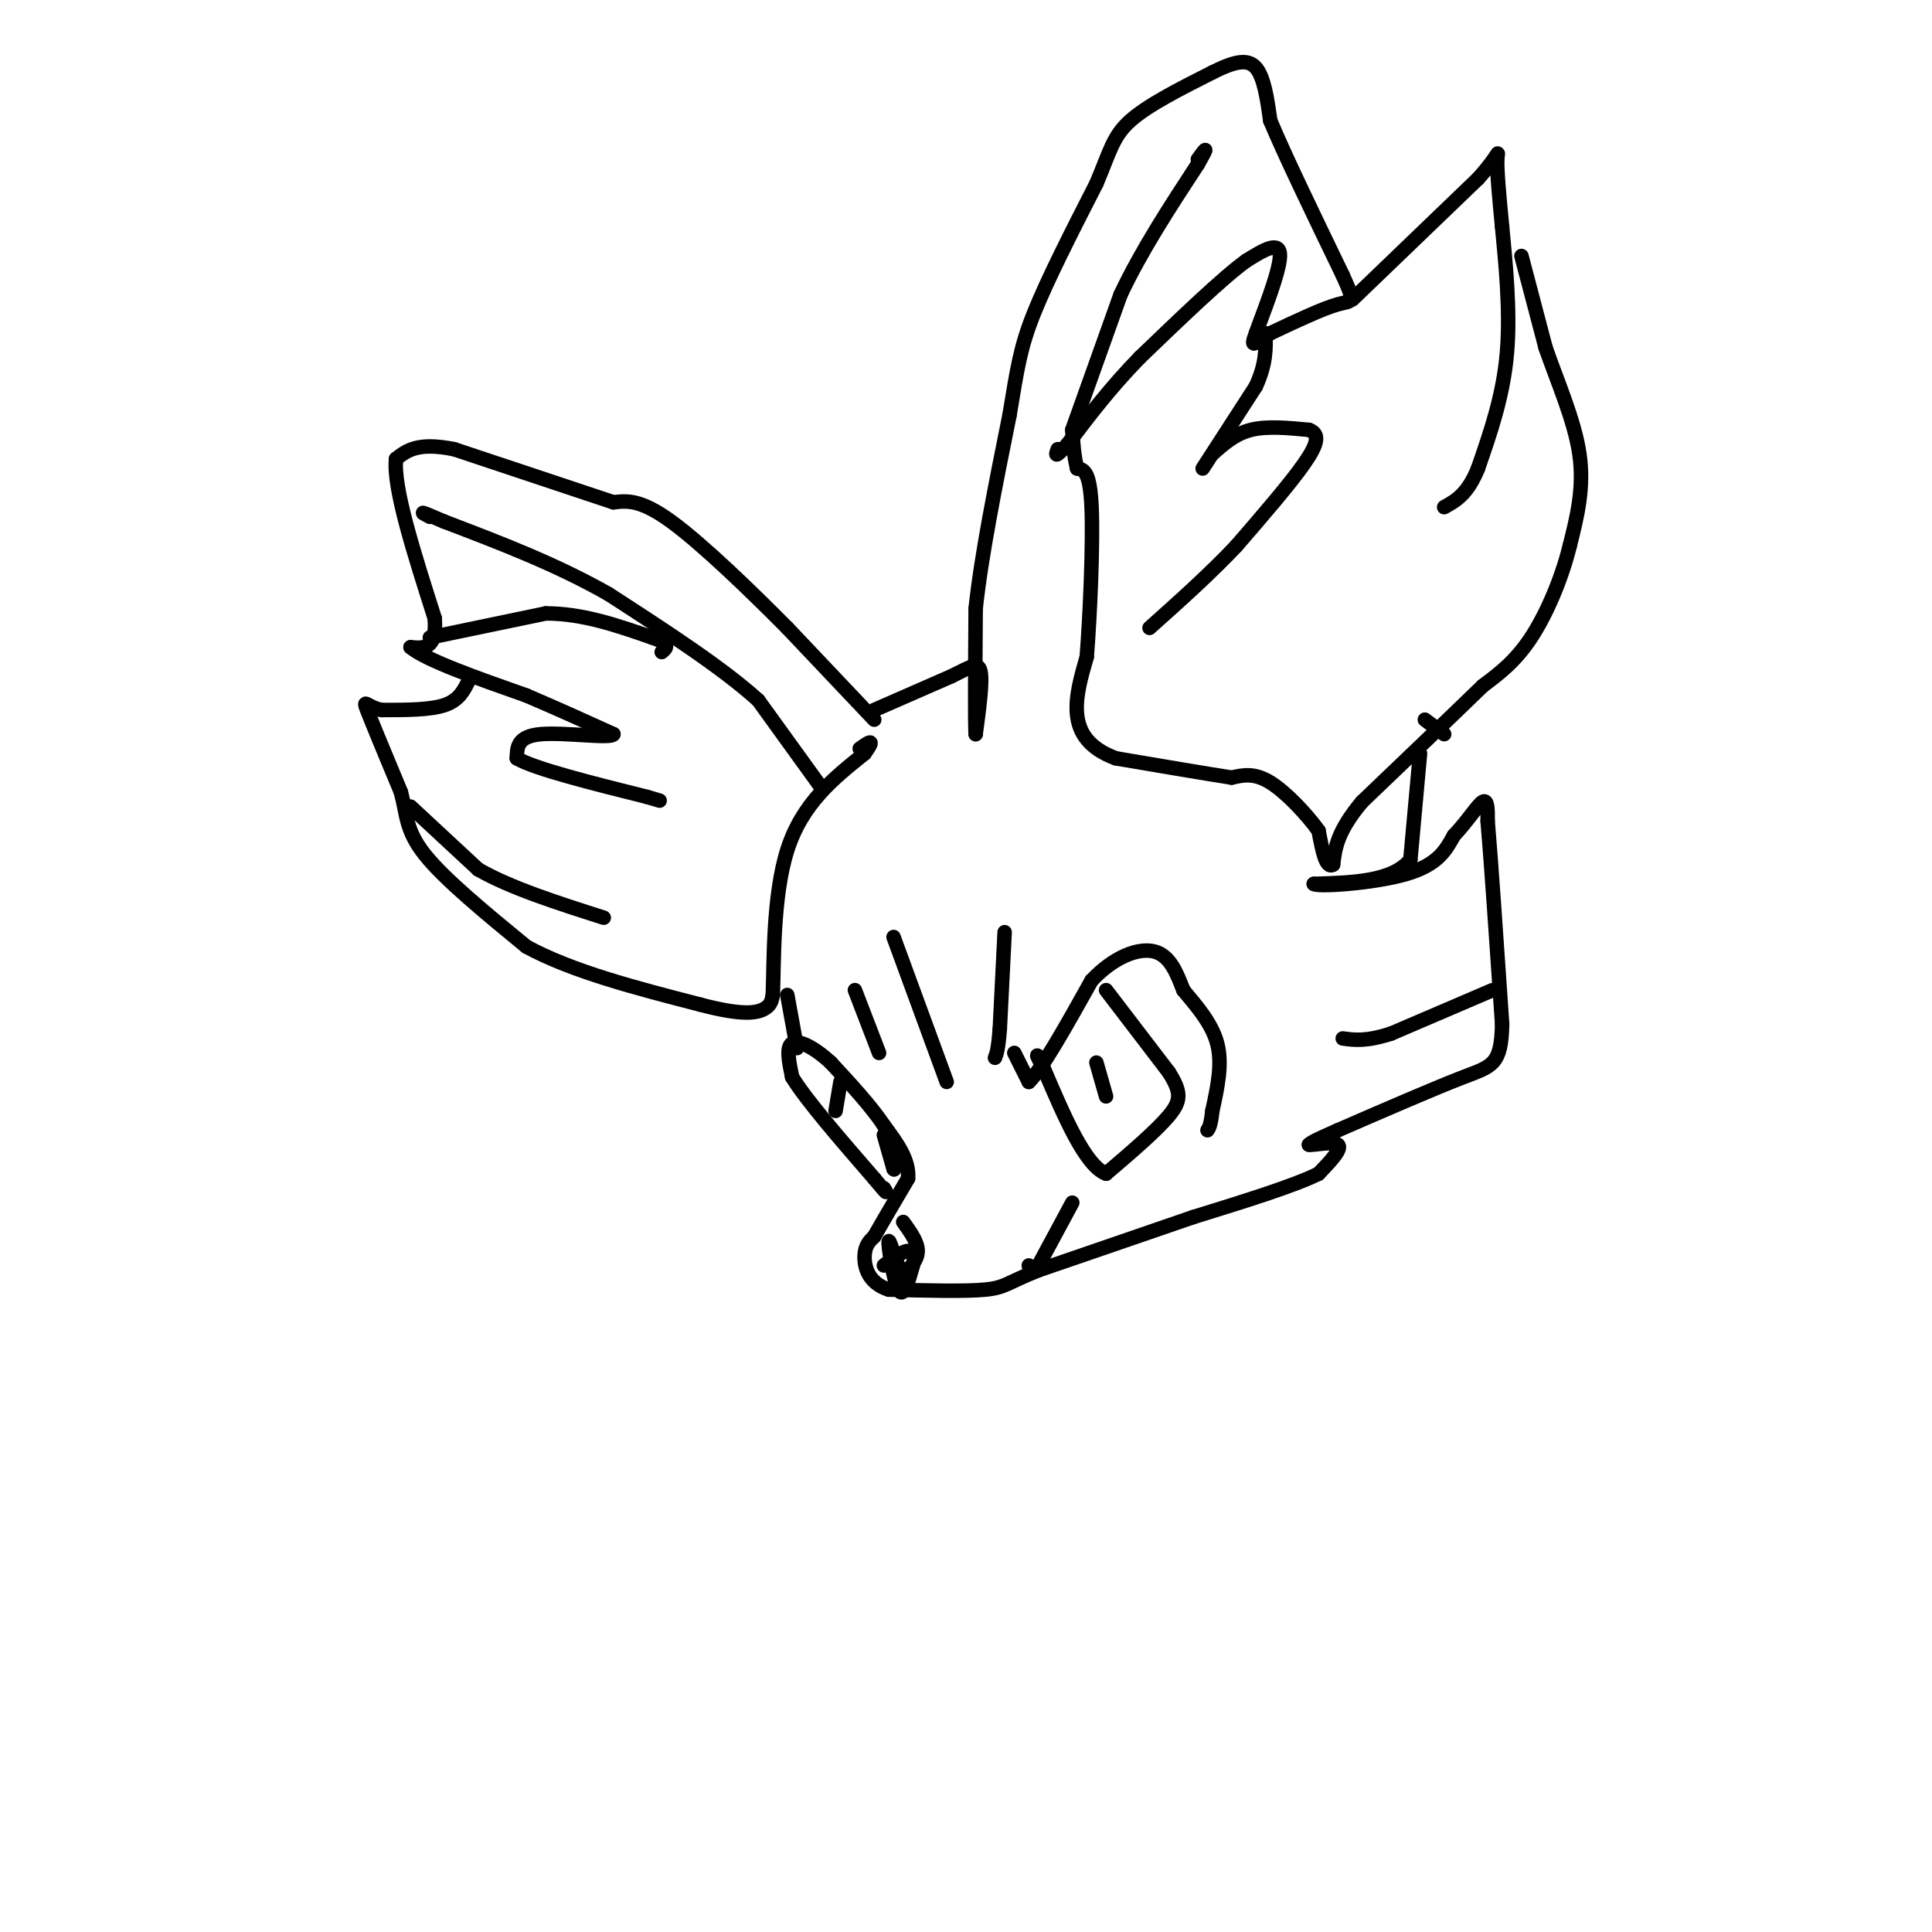<svg viewBox='0 0 400 400' version='1.1' xmlns='http://www.w3.org/2000/svg' xmlns:xlink='http://www.w3.org/1999/xlink'><g fill='none' stroke='#000000' stroke-width='3' stroke-linecap='round' stroke-linejoin='round'><path d='M181,147c0.000,0.000 16.000,-7.000 16,-7'/><path d='M197,140c3.867,-1.889 5.533,-3.111 6,-1c0.467,2.111 -0.267,7.556 -1,13'/><path d='M202,152c-0.167,-2.167 -0.083,-14.083 0,-26'/><path d='M202,126c1.167,-11.000 4.083,-25.500 7,-40'/><path d='M209,86c1.622,-9.689 2.178,-13.911 5,-21c2.822,-7.089 7.911,-17.044 13,-27'/><path d='M227,38c2.822,-6.644 3.378,-9.756 7,-13c3.622,-3.244 10.311,-6.622 17,-10'/><path d='M251,15c4.511,-2.267 7.289,-2.933 9,-1c1.711,1.933 2.356,6.467 3,11'/><path d='M263,25c3.000,7.167 9.000,19.583 15,32'/><path d='M278,57c2.733,6.044 2.067,5.156 -1,6c-3.067,0.844 -8.533,3.422 -14,6'/><path d='M263,69c-3.226,1.893 -4.292,3.625 -3,0c1.292,-3.625 4.940,-12.607 5,-16c0.060,-3.393 -3.470,-1.196 -7,1'/><path d='M258,54c-4.833,3.500 -13.417,11.750 -22,20'/><path d='M236,74c-6.167,6.333 -10.583,12.167 -15,18'/><path d='M221,92c-2.833,3.167 -2.417,2.083 -2,1'/><path d='M249,97c0.000,0.000 11.000,-17.000 11,-17'/><path d='M260,80c2.167,-4.667 2.083,-7.833 2,-11'/><path d='M251,94c2.333,-2.083 4.667,-4.167 8,-5c3.333,-0.833 7.667,-0.417 12,0'/><path d='M271,89c2.267,0.800 1.933,2.800 -1,7c-2.933,4.200 -8.467,10.600 -14,17'/><path d='M256,113c-5.333,5.667 -11.667,11.333 -18,17'/><path d='M280,62c0.000,0.000 26.000,-25.000 26,-25'/><path d='M306,37c4.889,-5.400 4.111,-6.400 4,-4c-0.111,2.400 0.444,8.200 1,14'/><path d='M311,47c0.644,6.889 1.756,17.111 1,26c-0.756,8.889 -3.378,16.444 -6,24'/><path d='M306,97c-2.167,5.333 -4.583,6.667 -7,8'/><path d='M315,53c0.000,0.000 5.000,19.000 5,19'/><path d='M320,72c2.422,7.000 5.978,15.000 7,22c1.022,7.000 -0.489,13.000 -2,19'/><path d='M325,113c-1.644,6.733 -4.756,14.067 -8,19c-3.244,4.933 -6.622,7.467 -10,10'/><path d='M307,142c-5.833,5.667 -15.417,14.833 -25,24'/><path d='M282,166c-5.167,6.167 -5.583,9.583 -6,13'/><path d='M276,179c-1.500,1.000 -2.250,-3.000 -3,-7'/><path d='M273,172c-2.333,-3.267 -6.667,-7.933 -10,-10c-3.333,-2.067 -5.667,-1.533 -8,-1'/><path d='M255,161c-5.333,-0.833 -14.667,-2.417 -24,-4'/><path d='M231,157c-5.600,-2.089 -7.600,-5.311 -8,-9c-0.400,-3.689 0.800,-7.844 2,-12'/><path d='M225,136c0.667,-8.400 1.333,-23.400 1,-31c-0.333,-7.600 -1.667,-7.800 -3,-8'/><path d='M223,97c-0.667,-2.667 -0.833,-5.333 -1,-8'/><path d='M222,89c0.000,0.000 10.000,-28.000 10,-28'/><path d='M232,61c4.333,-9.167 10.167,-18.083 16,-27'/><path d='M248,34c2.667,-4.667 1.333,-2.833 0,-1'/><path d='M181,149c0.000,0.000 -18.000,-19.000 -18,-19'/><path d='M163,130c-7.600,-7.667 -17.600,-17.333 -24,-22c-6.400,-4.667 -9.200,-4.333 -12,-4'/><path d='M127,104c-7.500,-2.500 -20.250,-6.750 -33,-11'/><path d='M94,93c-7.500,-1.500 -9.750,0.250 -12,2'/><path d='M82,95c-0.667,5.833 3.667,19.417 8,33'/><path d='M90,128c0.500,6.500 -2.250,6.250 -5,6'/><path d='M85,134c3.167,2.667 13.583,6.333 24,10'/><path d='M109,144c7.000,3.000 12.500,5.500 18,8'/><path d='M127,152c-0.311,1.022 -10.089,-0.422 -15,0c-4.911,0.422 -4.956,2.711 -5,5'/><path d='M107,157c3.667,2.167 15.333,5.083 27,8'/><path d='M134,165c4.500,1.333 2.250,0.667 0,0'/><path d='M97,141c-1.000,2.000 -2.000,4.000 -5,5c-3.000,1.000 -8.000,1.000 -13,1'/><path d='M79,147c-3.000,-0.600 -4.000,-2.600 -3,0c1.000,2.600 4.000,9.800 7,17'/><path d='M83,164c1.267,4.689 0.933,7.911 5,13c4.067,5.089 12.533,12.044 21,19'/><path d='M109,196c9.500,5.167 22.750,8.583 36,12'/><path d='M145,208c8.400,2.222 11.400,1.778 13,1c1.600,-0.778 1.800,-1.889 2,-3'/><path d='M160,206c0.267,-6.244 -0.067,-20.356 3,-30c3.067,-9.644 9.533,-14.822 16,-20'/><path d='M179,156c2.500,-3.500 0.750,-2.250 -1,-1'/><path d='M170,163c0.000,0.000 -13.000,-18.000 -13,-18'/><path d='M157,145c-7.333,-6.667 -19.167,-14.333 -31,-22'/><path d='M126,123c-10.833,-6.167 -22.417,-10.583 -34,-15'/><path d='M92,108c-6.167,-2.667 -4.583,-1.833 -3,-1'/><path d='M89,132c0.000,0.000 24.000,-5.000 24,-5'/><path d='M113,127c7.667,0.000 14.833,2.500 22,5'/><path d='M135,132c4.000,1.333 3.000,2.167 2,3'/><path d='M85,167c0.000,0.000 14.000,13.000 14,13'/><path d='M99,180c6.667,3.833 16.333,6.917 26,10'/><path d='M294,156c0.000,0.000 -2.000,22.000 -2,22'/><path d='M292,178c-3.667,4.500 -11.833,4.750 -20,5'/><path d='M272,183c0.667,0.689 12.333,-0.089 19,-2c6.667,-1.911 8.333,-4.956 10,-8'/><path d='M301,173c2.844,-2.978 4.956,-6.422 6,-7c1.044,-0.578 1.022,1.711 1,4'/><path d='M308,170c0.667,7.667 1.833,24.833 3,42'/><path d='M311,212c-0.156,8.489 -2.044,8.711 -8,11c-5.956,2.289 -15.978,6.644 -26,11'/><path d='M277,234c-5.333,2.333 -5.667,2.667 -6,3'/><path d='M271,237c0.578,0.200 5.022,-0.800 6,0c0.978,0.800 -1.511,3.400 -4,6'/><path d='M273,243c-5.000,2.500 -15.500,5.750 -26,9'/><path d='M247,252c-9.667,3.333 -20.833,7.167 -32,11'/><path d='M215,263c-6.533,2.600 -6.867,3.600 -11,4c-4.133,0.400 -12.067,0.200 -20,0'/><path d='M184,267c-4.311,-1.378 -5.089,-4.822 -5,-7c0.089,-2.178 1.044,-3.089 2,-4'/><path d='M181,256c1.500,-2.667 4.250,-7.333 7,-12'/><path d='M188,244c0.333,-3.833 -2.333,-7.417 -5,-11'/><path d='M183,233c-2.667,-4.000 -6.833,-8.500 -11,-13'/><path d='M172,220c-3.489,-3.222 -6.711,-4.778 -8,-4c-1.289,0.778 -0.644,3.889 0,7'/><path d='M164,223c2.833,4.667 9.917,12.833 17,21'/><path d='M181,244c3.167,3.833 2.583,2.917 2,2'/><path d='M183,235c0.000,0.000 2.000,7.000 2,7'/><path d='M185,242c0.333,0.667 0.167,-1.167 0,-3'/><path d='M174,224c0.000,0.000 -1.000,6.000 -1,6'/><path d='M163,206c0.000,0.000 2.000,11.000 2,11'/><path d='M177,205c0.000,0.000 5.000,13.000 5,13'/><path d='M185,194c0.000,0.000 11.000,30.000 11,30'/><path d='M208,193c0.000,0.000 -1.000,20.000 -1,20'/><path d='M207,213c-0.333,4.333 -0.667,5.167 -1,6'/><path d='M210,218c0.000,0.000 3.000,6.000 3,6'/><path d='M213,224c2.667,-2.500 7.833,-11.750 13,-21'/><path d='M226,203c4.644,-4.956 9.756,-6.844 13,-6c3.244,0.844 4.622,4.422 6,8'/><path d='M245,205c2.533,3.067 5.867,6.733 7,11c1.133,4.267 0.067,9.133 -1,14'/><path d='M251,230c-0.333,3.000 -0.667,3.500 -1,4'/><path d='M227,220c0.000,0.000 2.000,7.000 2,7'/><path d='M229,205c0.000,0.000 13.000,17.000 13,17'/><path d='M242,222c2.600,4.111 2.600,5.889 0,9c-2.600,3.111 -7.800,7.556 -13,12'/><path d='M229,243c-4.333,-1.667 -8.667,-11.833 -13,-22'/><path d='M216,221c-2.167,-3.833 -1.083,-2.417 0,-1'/><path d='M295,149c0.000,0.000 4.000,3.000 4,3'/><path d='M309,205c0.000,0.000 -21.000,9.000 -21,9'/><path d='M288,214c-5.167,1.667 -7.583,1.333 -10,1'/><path d='M187,253c1.500,2.083 3.000,4.167 3,6c0.000,1.833 -1.500,3.417 -3,5'/><path d='M187,264c-1.226,-1.464 -2.792,-7.625 -3,-7c-0.208,0.625 0.940,8.036 2,10c1.060,1.964 2.030,-1.518 3,-5'/><path d='M189,262c0.467,-1.578 0.133,-3.022 -1,-3c-1.133,0.022 -3.067,1.511 -5,3'/><path d='M222,249c0.000,0.000 -7.000,13.000 -7,13'/><path d='M215,262c-1.500,2.167 -1.750,1.083 -2,0'/></g>
</svg>